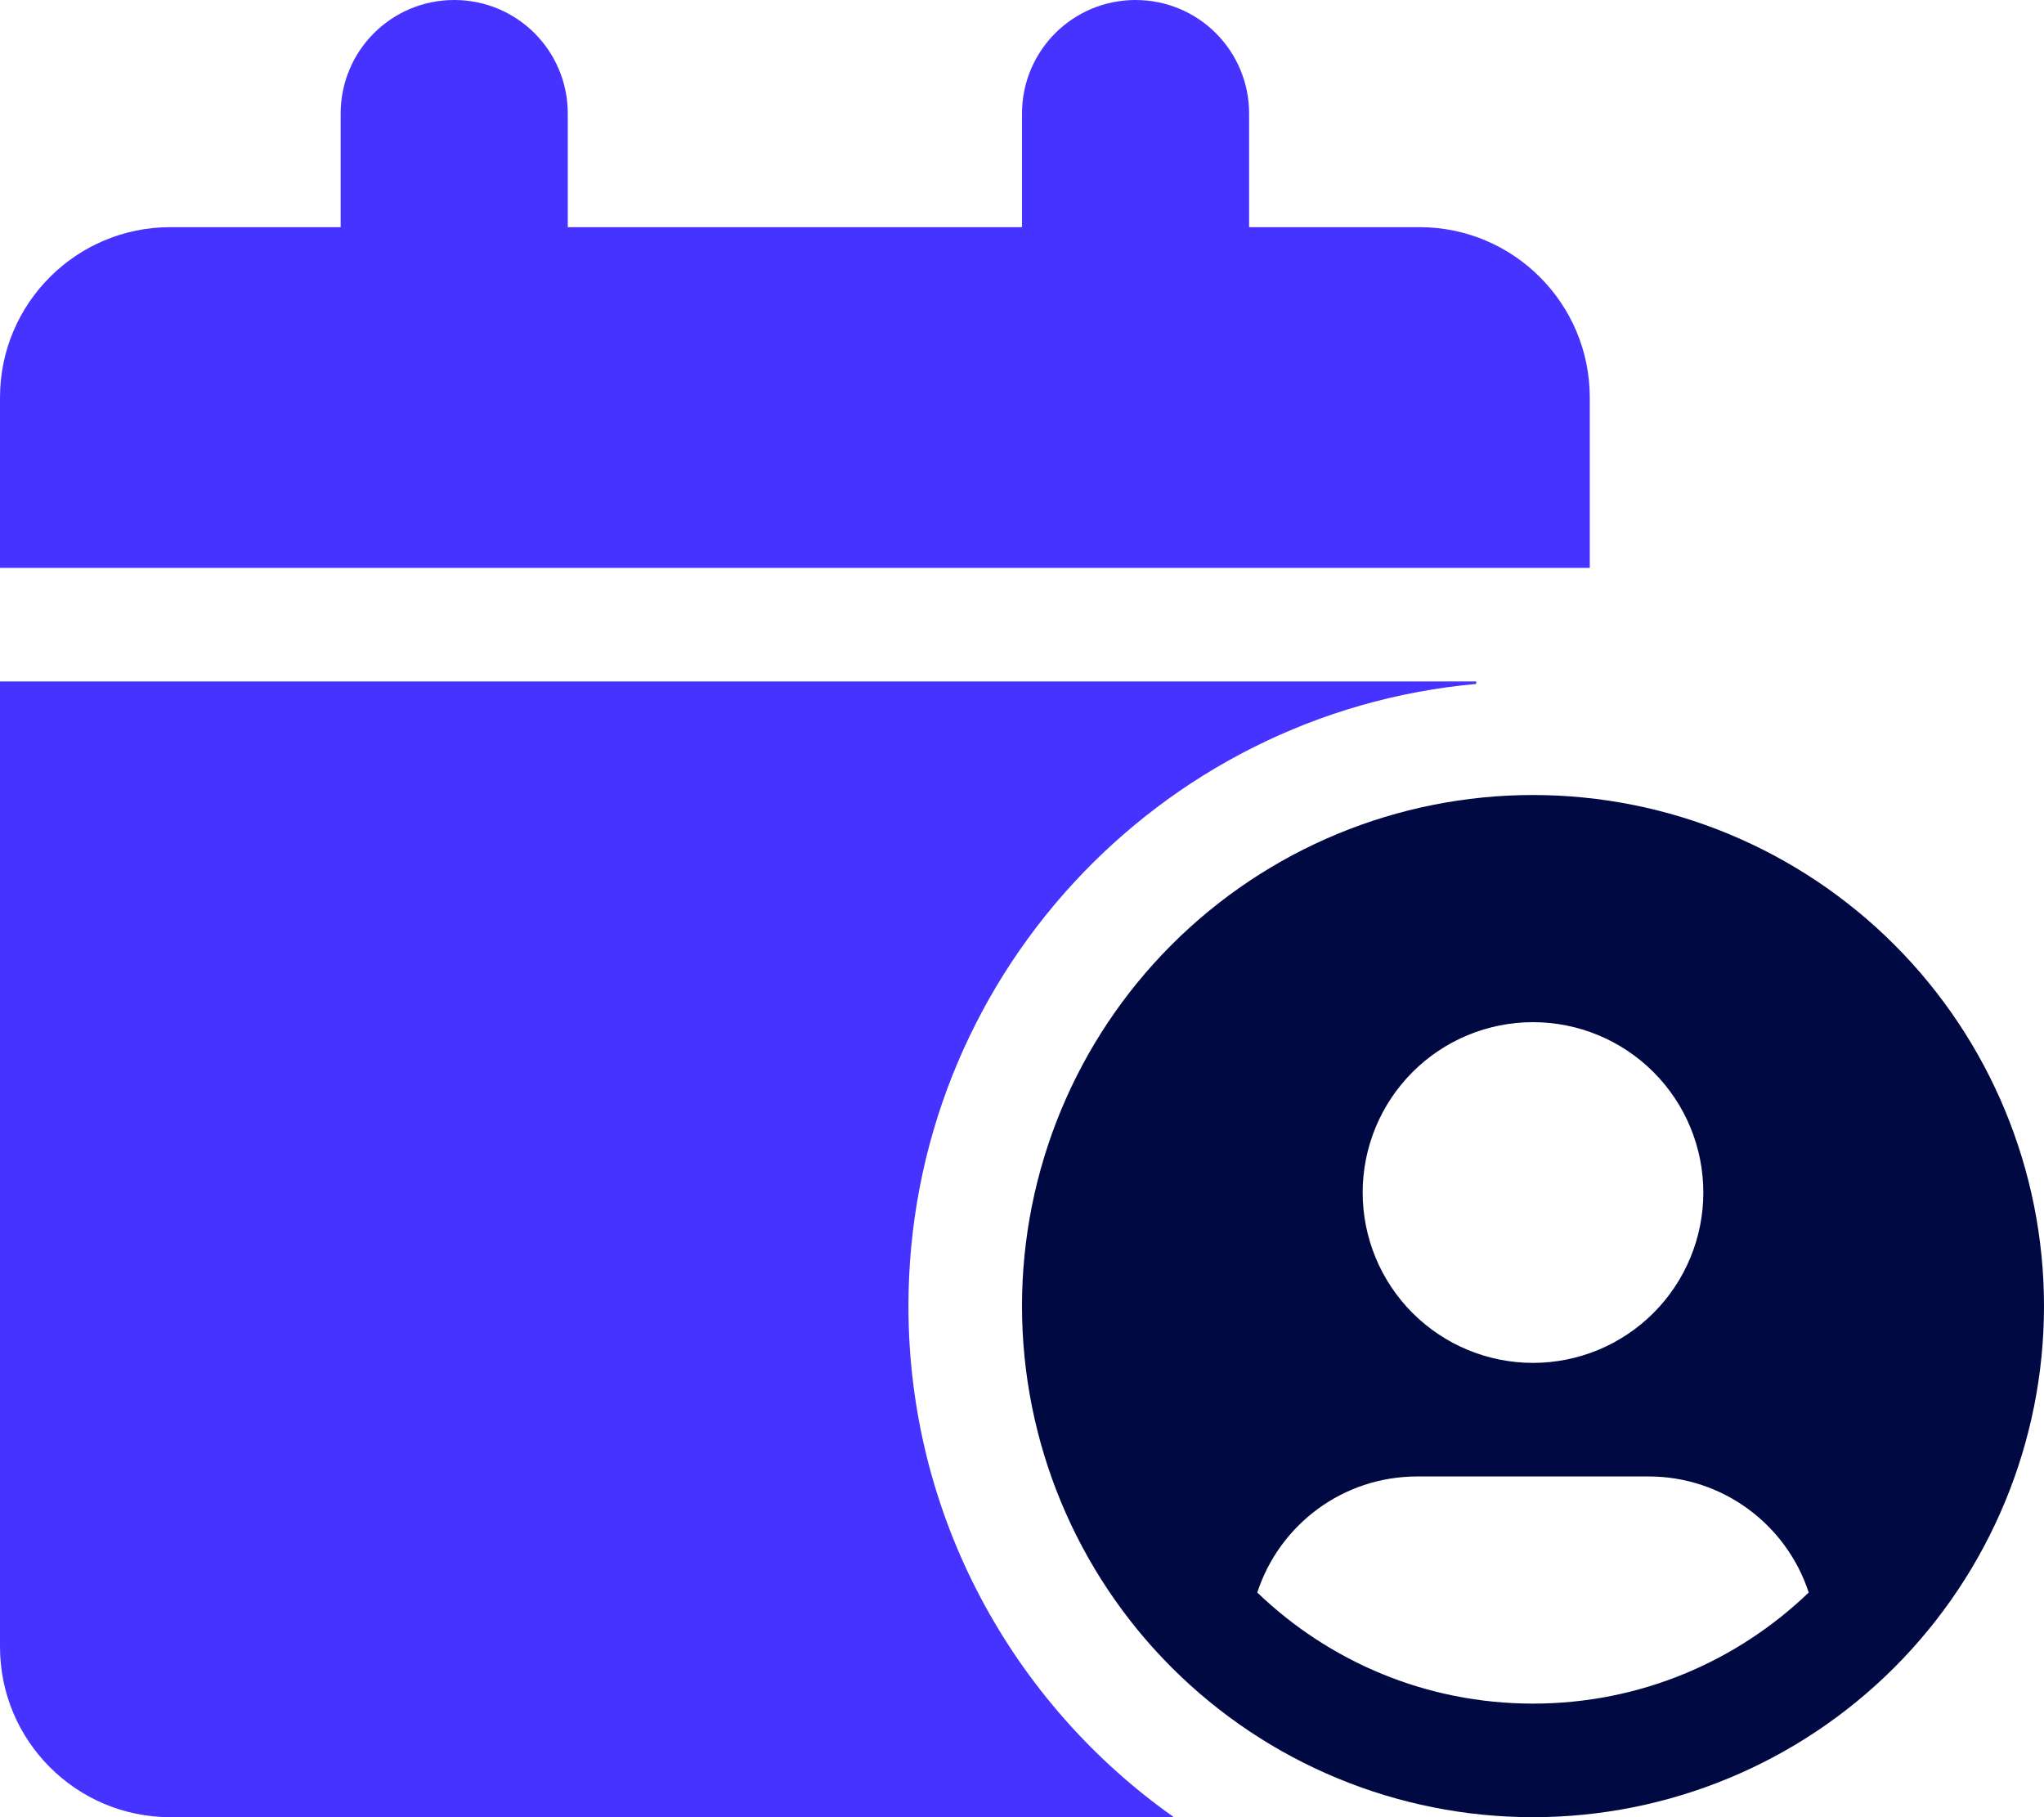 <svg width="27" height="24" viewBox="0 0 27 24" fill="none" xmlns="http://www.w3.org/2000/svg">
<g clip-path="url(#clip0_2644_10858)">
<path d="M20.25 24C22.04 24 23.757 23.289 25.023 22.023C26.289 20.757 27 19.04 27 17.25C27 15.46 26.289 13.743 25.023 12.477C23.757 11.211 22.04 10.5 20.25 10.5C18.46 10.5 16.743 11.211 15.477 12.477C14.211 13.743 13.5 15.46 13.5 17.25C13.5 19.04 14.211 20.757 15.477 22.023C16.743 23.289 18.46 24 20.25 24ZM20.25 22.5C18.834 22.5 17.555 21.942 16.608 21.033C16.898 20.142 17.733 19.5 18.722 19.5H21.778C22.762 19.5 23.602 20.142 23.892 21.033C22.945 21.942 21.666 22.5 20.25 22.5ZM20.25 13.5C20.847 13.5 21.419 13.737 21.841 14.159C22.263 14.581 22.5 15.153 22.5 15.75C22.5 16.347 22.263 16.919 21.841 17.341C21.419 17.763 20.847 18 20.25 18C19.653 18 19.081 17.763 18.659 17.341C18.237 16.919 18 16.347 18 15.75C18 15.153 18.237 14.581 18.659 14.159C19.081 13.737 19.653 13.5 20.25 13.5Z" fill="#000942"/>
<path d="M4.5 1.5C4.5 0.67 5.17 0 6 0C6.83 0 7.5 0.67 7.5 1.5V3H13.5V1.5C13.5 0.67 14.17 0 15 0C15.83 0 16.5 0.67 16.5 1.5V3H18.75C19.992 3 21 4.008 21 5.25V7.5H0V5.25C0 4.008 1.008 3 2.25 3H4.5V1.5ZM19.5 9.033C15.295 9.412 12 12.947 12 17.25C12 20.039 13.387 22.505 15.506 24H2.25C1.008 24 0 22.992 0 21.75V9H19.5V9.033Z" fill="#4733FF"/>
</g>
<defs>
<clipPath id="clip0_2644_10858">
<rect width="27" height="24" fill="white"/>
</clipPath>
</defs>
</svg>
